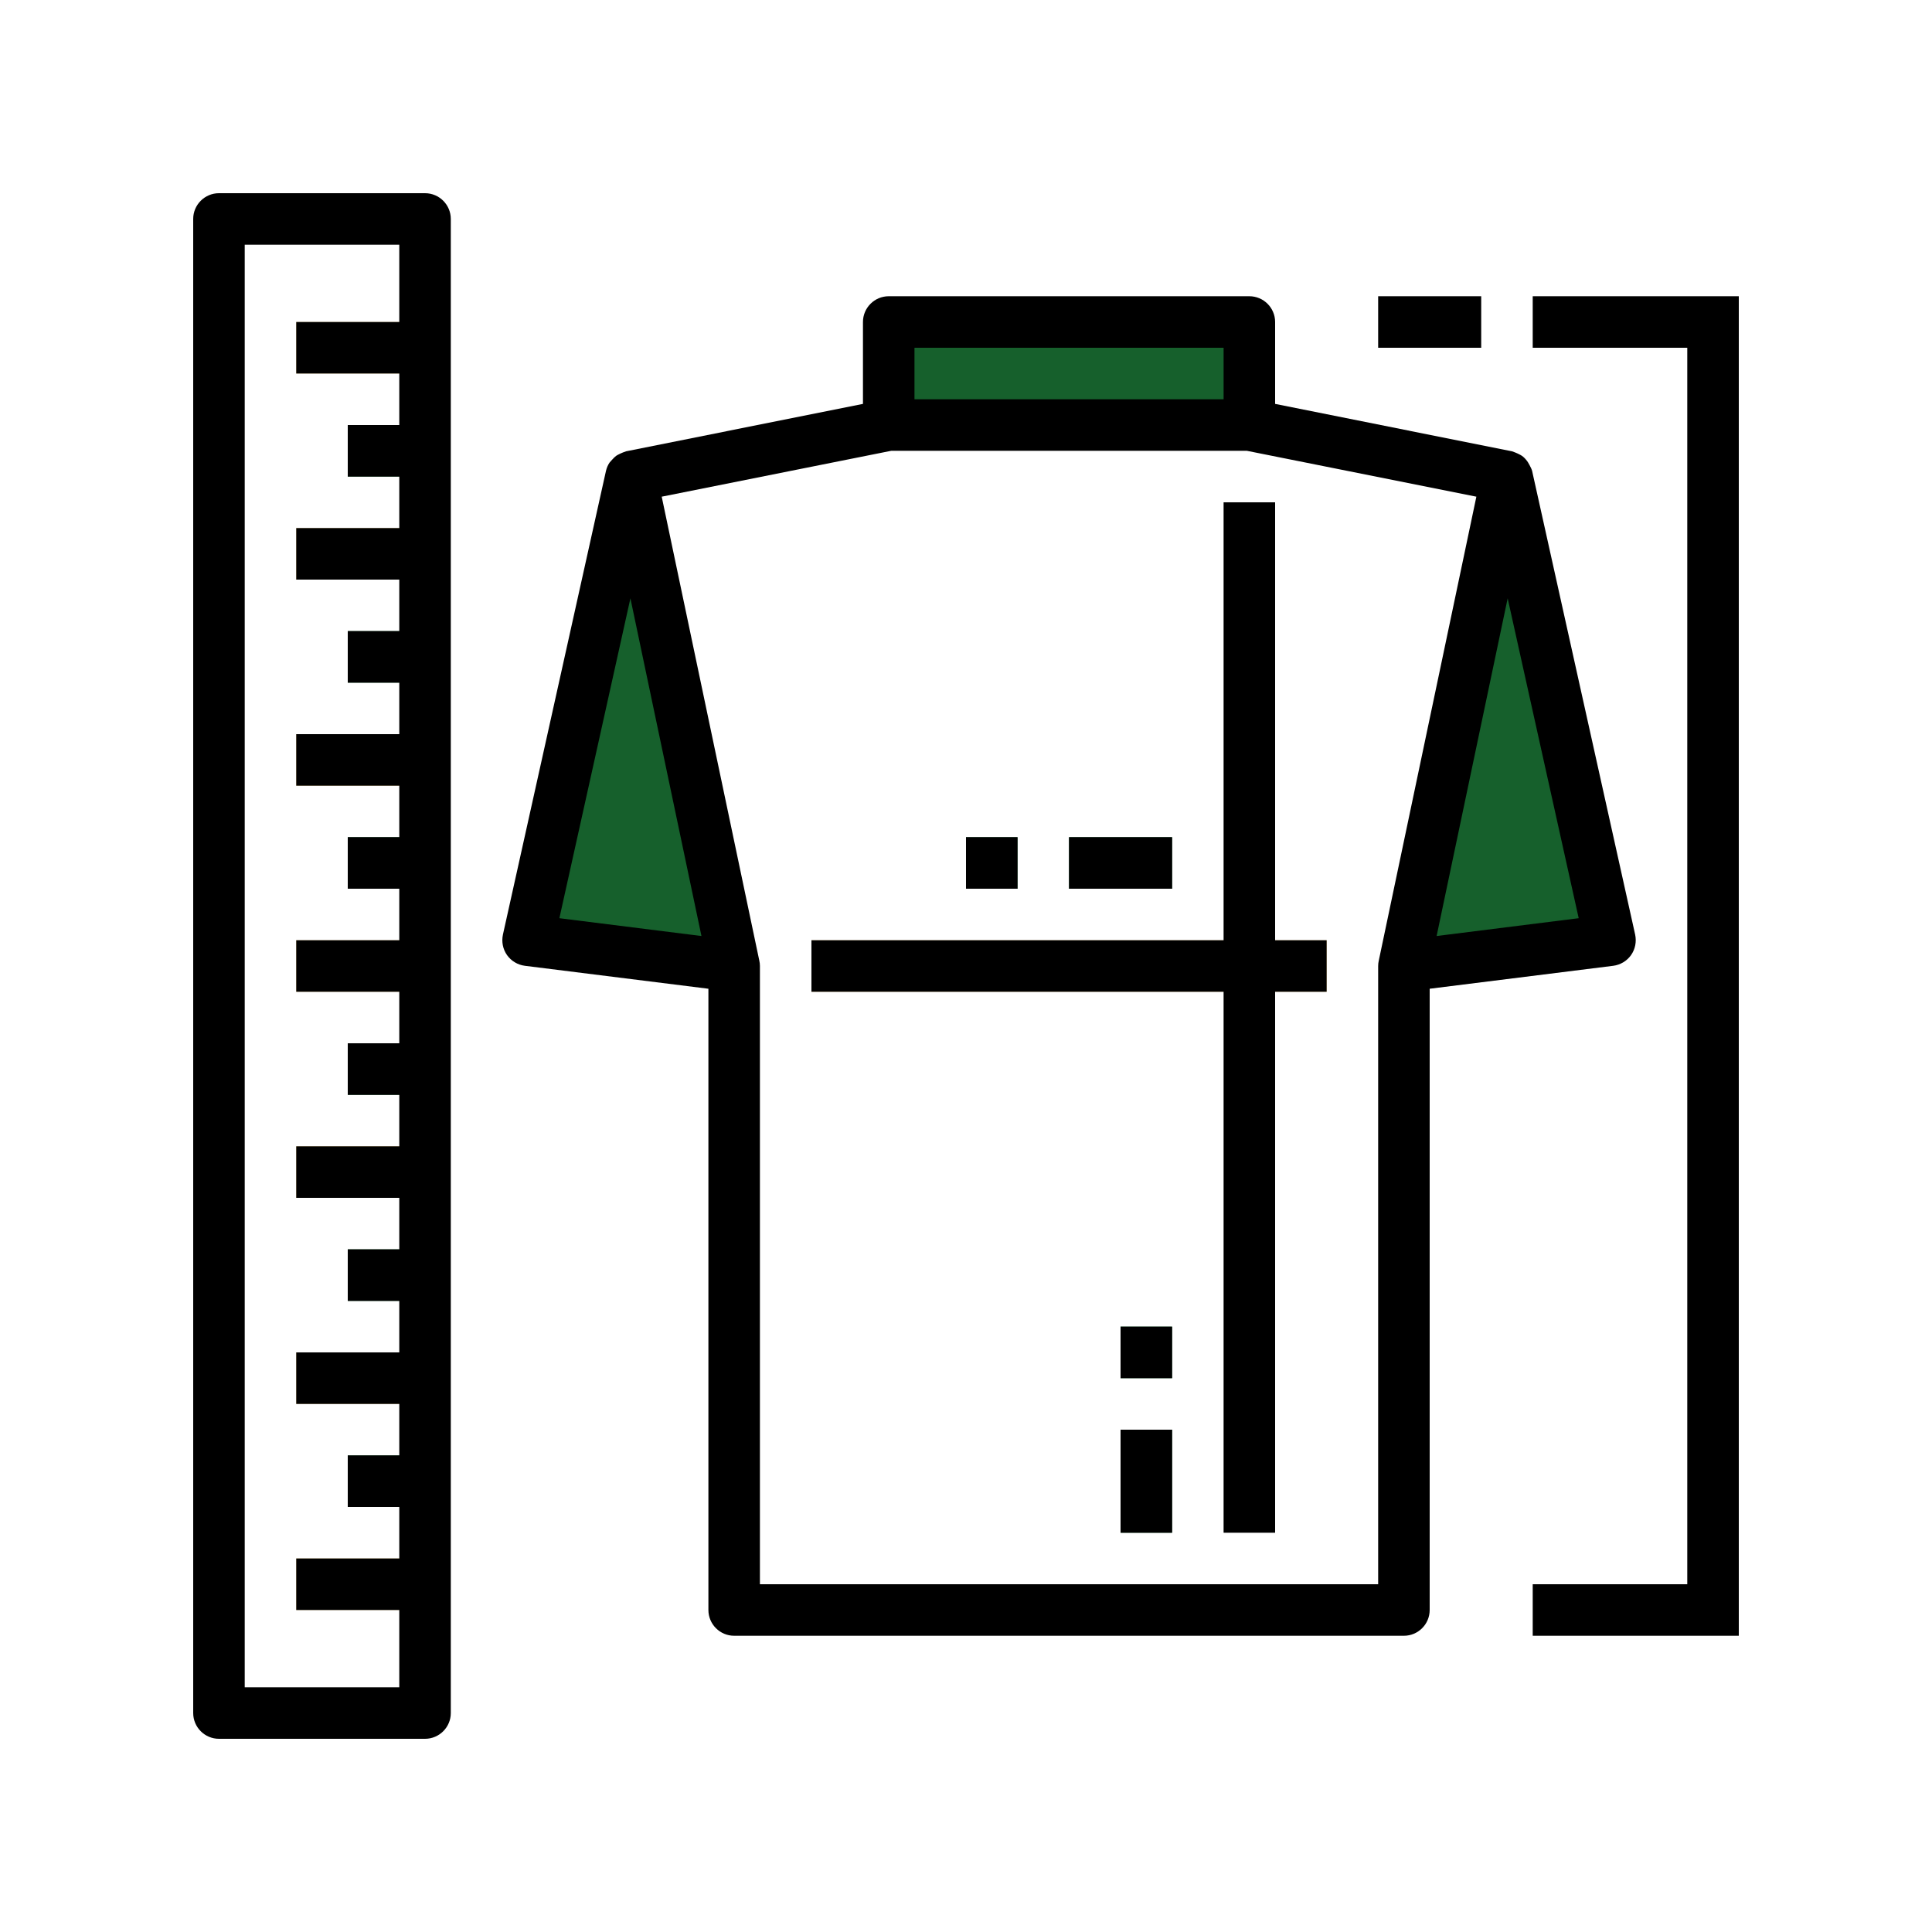 <svg xmlns="http://www.w3.org/2000/svg" xmlns:xlink="http://www.w3.org/1999/xlink" width="200" zoomAndPan="magnify" viewBox="0 0 150 150" height="200" preserveAspectRatio="xMidYMid meet"><g id="611c19c7ff"><rect x="0" width="150" y="0" height="150" style="fill:#ffffff;fill-opacity:1;stroke:none;"></rect><rect x="0" width="150" y="0" height="150" style="fill:#ffffff;fill-opacity:1;stroke:none;"></rect><path style=" stroke:none;fill-rule:nonzero;fill:#ffffff;fill-opacity:1;" d="M 109 125 L 57 125 L 57 75 L 49 37 L 69 33 L 97 33 L 117 37 L 109 75 L 109 125 "></path><path style=" stroke:none;fill-rule:nonzero;fill:#16602c;fill-opacity:1;" d="M 49 37 L 41 73 L 57 75 L 49 37 "></path><path style=" stroke:none;fill-rule:nonzero;fill:#16602c;fill-opacity:1;" d="M 117 37 L 125 73 L 109 75 L 117 37 "></path><path style=" stroke:none;fill-rule:nonzero;fill:#16602c;fill-opacity:1;" d="M 97 33 L 69 33 L 69 25 L 97 25 L 97 33 "></path><path style=" stroke:none;fill-rule:nonzero;fill:#ffffff;fill-opacity:1;" d="M 33 133 L 17 133 L 17 17 L 33 17 L 33 133 "></path><path style=" stroke:none;fill-rule:nonzero;fill:#f9d88e;fill-opacity:1;" d="M 33 29 L 23 29 L 23 25 L 33 25 L 33 29 "></path><path style=" stroke:none;fill-rule:nonzero;fill:#16602c;fill-opacity:1;" d="M 33 37 L 27 37 L 27 33 L 33 33 L 33 37 "></path><path style=" stroke:none;fill-rule:nonzero;fill:#f9d88e;fill-opacity:1;" d="M 33 45 L 23 45 L 23 41 L 33 41 L 33 45 "></path><path style=" stroke:none;fill-rule:nonzero;fill:#16602c;fill-opacity:1;" d="M 33 53 L 27 53 L 27 49 L 33 49 L 33 53 "></path><path style=" stroke:none;fill-rule:nonzero;fill:#f9d88e;fill-opacity:1;" d="M 33 61 L 23 61 L 23 57 L 33 57 L 33 61 "></path><path style=" stroke:none;fill-rule:nonzero;fill:#16602c;fill-opacity:1;" d="M 33 69 L 27 69 L 27 65 L 33 65 L 33 69 "></path><path style=" stroke:none;fill-rule:nonzero;fill:#f9d88e;fill-opacity:1;" d="M 33 77 L 23 77 L 23 73 L 33 73 L 33 77 "></path><path style=" stroke:none;fill-rule:nonzero;fill:#16602c;fill-opacity:1;" d="M 33 85 L 27 85 L 27 81 L 33 81 L 33 85 "></path><path style=" stroke:none;fill-rule:nonzero;fill:#f9d88e;fill-opacity:1;" d="M 33 93 L 23 93 L 23 89 L 33 89 L 33 93 "></path><path style=" stroke:none;fill-rule:nonzero;fill:#16602c;fill-opacity:1;" d="M 33 101 L 27 101 L 27 97 L 33 97 L 33 101 "></path><path style=" stroke:none;fill-rule:nonzero;fill:#f9d88e;fill-opacity:1;" d="M 33 109 L 23 109 L 23 105 L 33 105 L 33 109 "></path><path style=" stroke:none;fill-rule:nonzero;fill:#16602c;fill-opacity:1;" d="M 33 117 L 27 117 L 27 113 L 33 113 L 33 117 "></path><path style=" stroke:none;fill-rule:nonzero;fill:#f9d88e;fill-opacity:1;" d="M 33 125 L 23 125 L 23 121 L 33 121 L 33 125 "></path><path style=" stroke:none;fill-rule:nonzero;fill:#ffffff;fill-opacity:1;" d="M 135 127 L 119 127 L 119 123 L 131 123 L 131 27 L 119 27 L 119 23 L 135 23 L 135 127 "></path><path style=" stroke:none;fill-rule:nonzero;fill:#f9d88e;fill-opacity:1;" d="M 103 77 L 63 77 L 63 73 L 103 73 L 103 77 "></path><path style=" stroke:none;fill-rule:nonzero;fill:#ececec;fill-opacity:1;" d="M 99 119 L 95 119 L 95 39 L 99 39 L 99 119 "></path><path style=" stroke:none;fill-rule:nonzero;fill:#16602c;fill-opacity:1;" d="M 91 69 L 83 69 L 83 65 L 91 65 L 91 69 "></path><path style=" stroke:none;fill-rule:nonzero;fill:#16602c;fill-opacity:1;" d="M 79 69 L 75 69 L 75 65 L 79 65 L 79 69 "></path><path style=" stroke:none;fill-rule:nonzero;fill:#16602c;fill-opacity:1;" d="M 91 119 L 87 119 L 87 111 L 91 111 L 91 119 "></path><path style=" stroke:none;fill-rule:nonzero;fill:#16602c;fill-opacity:1;" d="M 91 107 L 87 107 L 87 103 L 91 103 L 91 107 "></path><path style=" stroke:none;fill-rule:nonzero;fill:#ffffff;fill-opacity:1;" d="M 115 27 L 107 27 L 107 23 L 115 23 L 115 27 "></path><path style=" stroke:none;fill-rule:nonzero;fill:#000000;fill-opacity:1;" d="M 107 123 L 59 123 L 59 75 C 59 74.859 58.984 74.719 58.953 74.586 L 51.375 38.562 L 69.195 35 L 96.805 35 L 114.625 38.562 L 107.047 74.586 C 107.016 74.719 107 74.859 107 75 Z M 43.43 71.289 L 48.945 46.453 L 54.461 72.672 Z M 71 27 L 95 27 L 95 31 L 71 31 Z M 111.539 72.672 L 117.055 46.453 L 122.57 71.289 Z M 125.25 74.984 C 125.805 74.914 126.312 74.609 126.633 74.156 C 126.961 73.688 127.07 73.117 126.953 72.562 L 118.953 36.562 C 118.898 36.328 118.602 35.836 118.57 35.805 C 118.453 35.648 118.328 35.508 118.172 35.398 C 118.102 35.344 118.023 35.312 117.953 35.273 C 117.812 35.195 117.438 35.047 117.391 35.039 L 99 31.359 L 99 25 C 99 23.898 98.102 23 97 23 L 69 23 C 67.898 23 67 23.898 67 25 L 67 31.359 L 48.609 35.039 C 48.562 35.047 48.188 35.195 48.047 35.273 C 47.977 35.312 47.898 35.344 47.828 35.398 C 47.672 35.508 47.328 35.914 47.32 35.922 C 47.195 36.109 47.102 36.328 47.047 36.562 L 39.047 72.562 C 38.93 73.117 39.039 73.688 39.367 74.156 C 39.688 74.609 40.195 74.914 40.75 74.984 L 55 76.766 L 55 125 C 55 126.102 55.898 127 57 127 L 109 127 C 110.102 127 111 126.102 111 125 L 111 76.766 L 125.25 74.984 "></path><path style=" stroke:none;fill-rule:nonzero;fill:#000000;fill-opacity:1;" d="M 19 131 L 19 19 L 31 19 L 31 25 L 23 25 L 23 29 L 31 29 L 31 33 L 27 33 L 27 37 L 31 37 L 31 41 L 23 41 L 23 45 L 31 45 L 31 49 L 27 49 L 27 53 L 31 53 L 31 57 L 23 57 L 23 61 L 31 61 L 31 65 L 27 65 L 27 69 L 31 69 L 31 73 L 23 73 L 23 77 L 31 77 L 31 81 L 27 81 L 27 85 L 31 85 L 31 89 L 23 89 L 23 93 L 31 93 L 31 97 L 27 97 L 27 101 L 31 101 L 31 105 L 23 105 L 23 109 L 31 109 L 31 113 L 27 113 L 27 117 L 31 117 L 31 121 L 23 121 L 23 125 L 31 125 L 31 131 Z M 33 15 L 17 15 C 15.898 15 15 15.898 15 17 L 15 133 C 15 134.102 15.898 135 17 135 L 33 135 C 34.102 135 35 134.102 35 133 L 35 17 C 35 15.898 34.102 15 33 15 "></path><path style=" stroke:none;fill-rule:nonzero;fill:#000000;fill-opacity:1;" d="M 119 27 L 131 27 L 131 123 L 119 123 L 119 127 L 135 127 L 135 23 L 119 23 L 119 27 "></path><path style=" stroke:none;fill-rule:nonzero;fill:#000000;fill-opacity:1;" d="M 99 39 L 95 39 L 95 73 L 63 73 L 63 77 L 95 77 L 95 119 L 99 119 L 99 77 L 103 77 L 103 73 L 99 73 L 99 39 "></path><path style=" stroke:none;fill-rule:nonzero;fill:#000000;fill-opacity:1;" d="M 91 65 L 83 65 L 83 69 L 91 69 L 91 65 "></path><path style=" stroke:none;fill-rule:nonzero;fill:#000000;fill-opacity:1;" d="M 79 65 L 75 65 L 75 69 L 79 69 L 79 65 "></path><path style=" stroke:none;fill-rule:nonzero;fill:#000000;fill-opacity:1;" d="M 87 119 L 91 119 L 91 111 L 87 111 L 87 119 "></path><path style=" stroke:none;fill-rule:nonzero;fill:#000000;fill-opacity:1;" d="M 87 107 L 91 107 L 91 103 L 87 103 L 87 107 "></path><path style=" stroke:none;fill-rule:nonzero;fill:#000000;fill-opacity:1;" d="M 107 23 L 107 27 L 115 27 L 115 23 L 107 23 "></path></g></svg>